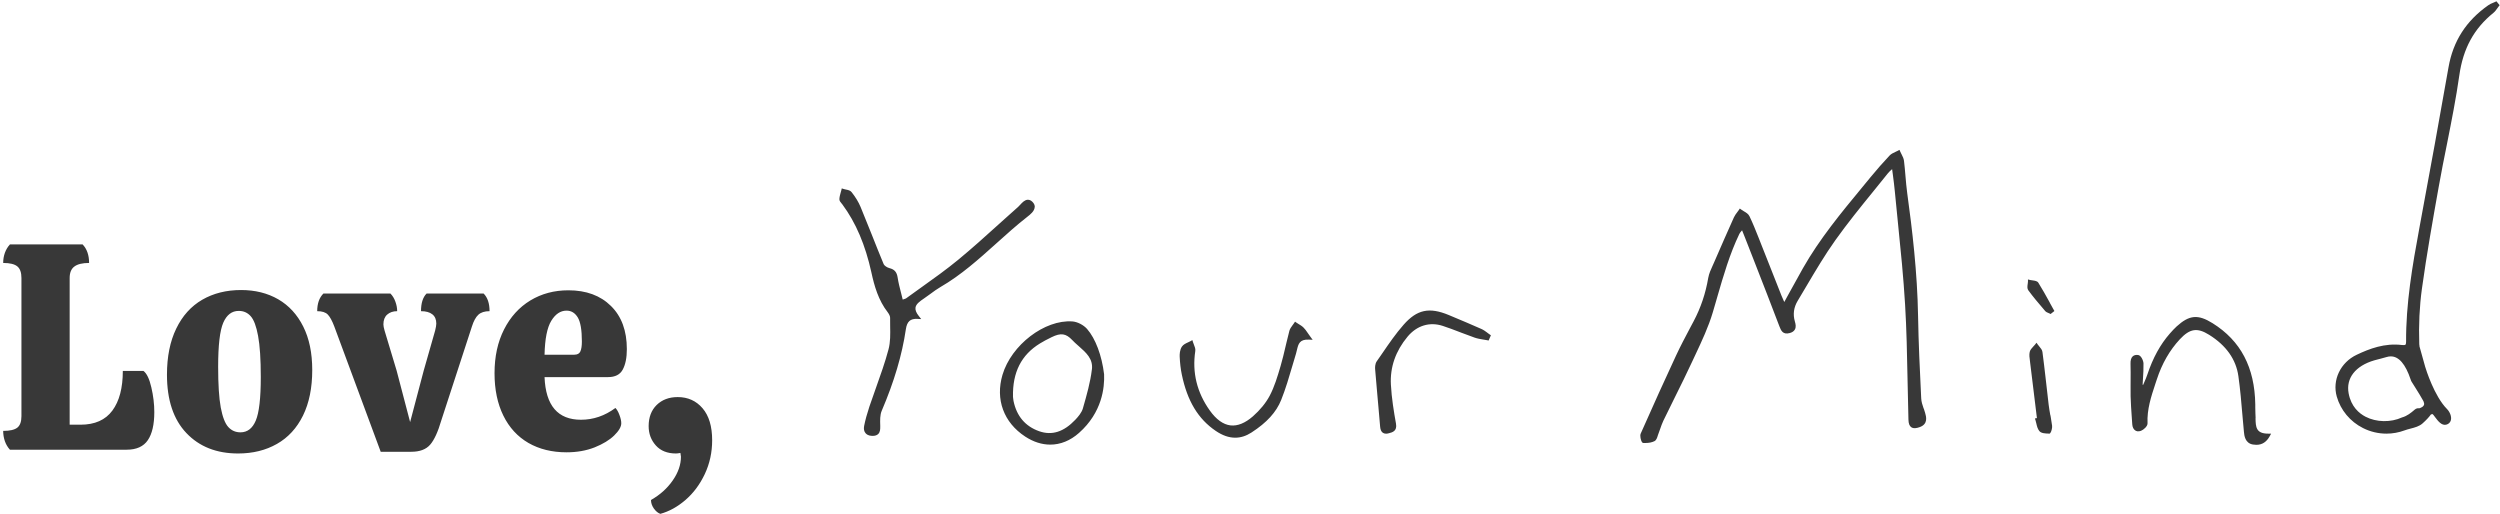 <?xml version="1.0" encoding="UTF-8"?>
<!DOCTYPE svg PUBLIC '-//W3C//DTD SVG 1.0//EN'
          'http://www.w3.org/TR/2001/REC-SVG-20010904/DTD/svg10.dtd'>
<svg fill="none" height="119" style="fill: none;" viewBox="0 0 579 119" width="579" xmlns="http://www.w3.org/2000/svg" xmlns:xlink="http://www.w3.org/1999/xlink"
><path clip-rule="evenodd" d="M578.182 0.297L577.896 0.432C577.774 0.495 577.642 0.548 577.508 0.602L577.507 0.602L577.505 0.603L577.504 0.604L577.502 0.604C577.472 0.616 577.442 0.628 577.411 0.641L577.336 0.672C576.984 0.818 576.618 0.97 576.297 1.208C571.146 4.823 568.13 9.531 567.073 15.604C565.104 26.818 562.906 38.964 560.344 52.708C558.688 61.635 557.198 70.37 557.25 79.177C557.25 79.505 557.198 79.729 557.099 79.828C556.984 79.927 556.724 79.948 556.302 79.906C552.302 79.406 548.755 80.766 545.818 82.162C542.052 83.943 540.109 88.021 541.193 91.838C542.083 94.979 544.292 97.646 547.266 99.135C548.969 100 550.844 100.432 552.714 100.432C554.125 100.432 555.542 100.177 556.885 99.682C557.316 99.516 557.799 99.391 558.261 99.272L558.266 99.271C559.286 99.005 560.333 98.729 561.073 98.052C561.922 97.292 562.542 96.625 563.005 95.984C563.151 95.943 563.281 95.906 563.359 95.896C563.484 95.953 563.771 96.338 563.979 96.625L563.98 96.626C564.61 97.469 565.469 98.62 566.542 98.354C567.094 98.219 567.469 97.854 567.615 97.344C567.854 96.474 567.359 95.365 566.729 94.734C563.761 91.736 561.85 85.523 561.693 85.012C561.687 84.993 561.683 84.981 561.682 84.979L560.344 80.193V80.037C560.323 79.927 560.312 79.828 560.302 79.719C560.146 75.271 560.354 70.948 560.917 66.865C562.026 58.849 563.448 50.865 564.828 43.146C565.391 39.969 566.031 36.75 566.661 33.646L566.755 33.177L566.755 33.176L566.755 33.175L566.755 33.173C567.778 28.02 568.83 22.719 569.578 17.453C570.453 11.224 572.969 6.625 577.479 2.974C577.844 2.677 578.12 2.292 578.375 1.927L578.414 1.871L578.449 1.821C578.534 1.697 578.621 1.571 578.714 1.458L578.911 1.208L578.182 0.312V0.297ZM561.26 92.922C561.304 92.995 561.325 93.058 561.336 93.092L561.339 93.099L561.438 93.521C561.438 94.104 560.776 94.417 560.365 94.547C560.35 94.551 560.336 94.553 560.321 94.554C560.315 94.555 560.308 94.555 560.301 94.555C560.283 94.555 560.262 94.553 560.235 94.55L560.214 94.547C559.938 94.537 559.625 94.547 559.198 94.912L559.031 95.057L559.023 95.064C558.45 95.549 557.489 96.361 556.323 96.672C553.693 97.875 550.37 97.812 547.865 96.516C546.391 95.755 544.516 94.193 543.943 91.099C543.286 87.594 545.51 84.729 549.896 83.453C550.172 83.372 550.455 83.3 550.738 83.228C550.872 83.194 551.007 83.16 551.141 83.125L551.328 83.077C551.797 82.959 552.264 82.84 552.724 82.693C553.062 82.583 553.385 82.537 553.708 82.537C555.573 82.537 557.109 84.328 558.302 87.88C558.401 88.177 558.458 88.323 558.531 88.412C558.797 88.844 559.073 89.287 559.349 89.713L559.48 89.924C560.09 90.899 560.717 91.901 561.271 92.912L561.26 92.922ZM445.516 94.615C445.24 93.807 444.984 93.042 444.953 92.281L444.92 91.595L444.92 91.591L444.919 91.588L444.919 91.585L444.919 91.582L444.919 91.581C444.641 85.87 444.329 79.471 444.224 73.182C444.057 63.083 442.865 53.12 441.708 44.703C441.531 43.411 441.417 42.073 441.307 40.776L441.292 40.597C441.198 39.492 441.102 38.362 440.964 37.25C440.904 36.727 440.663 36.251 440.43 35.791L440.391 35.714C440.358 35.646 440.324 35.578 440.289 35.51C440.221 35.373 440.153 35.236 440.094 35.104L439.917 34.703L439.531 34.917C439.344 35.016 439.156 35.104 438.953 35.193C438.479 35.411 437.995 35.635 437.63 36.021C436.151 37.594 434.656 39.281 433.198 41.062C432.878 41.456 432.555 41.846 432.232 42.237C431.909 42.628 431.586 43.018 431.266 43.411C426.417 49.281 421.401 55.354 417.547 62.146C416.49 64.01 415.448 65.906 414.391 67.838C414.21 68.171 414.027 68.503 413.845 68.836C413.643 69.203 413.442 69.572 413.24 69.943C413.24 69.939 413.238 69.932 413.236 69.925C413.233 69.919 413.23 69.911 413.226 69.905C413.225 69.903 413.223 69.901 413.222 69.9L413.22 69.897L413.219 69.896C413.175 69.801 413.132 69.708 413.089 69.615C412.901 69.209 412.72 68.82 412.568 68.417C411.839 66.578 411.109 64.729 410.391 62.896C409.97 61.831 409.549 60.768 409.128 59.704C408.708 58.645 408.288 57.586 407.87 56.526L407.443 55.432L407.293 55.056L407.293 55.054C406.632 53.392 405.956 51.689 405.167 50.057C404.911 49.536 404.38 49.214 403.859 48.917C403.651 48.797 403.453 48.672 403.276 48.542L402.943 48.297L402.714 48.641C402.646 48.743 402.573 48.84 402.499 48.938L402.499 48.938L402.498 48.938L402.497 48.94L402.439 49.017C402.412 49.053 402.386 49.088 402.359 49.125L402.352 49.134C402.078 49.496 401.785 49.884 401.583 50.323C400.182 53.438 398.714 56.771 396.979 60.781C396.944 60.859 396.909 60.939 396.874 61.018L396.874 61.019C396.799 61.188 396.724 61.36 396.646 61.526C396.229 62.432 395.807 63.37 395.63 64.354C395.01 67.984 393.906 71.266 392.25 74.396L391.5 75.802L391.423 75.948L391.422 75.95L391.421 75.952C390.321 78.03 389.189 80.167 388.177 82.338C385.667 87.724 382.984 93.641 379.99 100.411C379.745 100.964 380.047 102.026 380.245 102.344C380.365 102.542 380.521 102.599 380.63 102.599H381.042C381.891 102.599 382.599 102.458 383.161 102.177C383.604 101.958 383.781 101.417 383.943 100.885L383.966 100.811C384.004 100.692 384.041 100.576 384.089 100.464C384.245 100.089 384.375 99.703 384.505 99.312C384.729 98.662 384.948 98.052 385.224 97.458C386.089 95.677 386.958 93.896 387.844 92.125C389.224 89.349 390.651 86.474 391.974 83.609L392.693 82.073L392.696 82.066L392.696 82.065C394.164 78.938 395.678 75.711 396.672 72.375C396.923 71.544 397.161 70.715 397.401 69.882L397.401 69.881C397.51 69.503 397.619 69.125 397.729 68.745C399.135 63.88 400.594 58.839 402.833 54.172C402.953 53.917 403.167 53.672 403.432 53.375C403.432 53.365 403.453 53.349 403.464 53.339L403.583 53.641C403.797 54.146 403.958 54.557 404.115 54.969L405.984 59.745L406.47 60.99C408.329 65.751 410.24 70.645 412.089 75.526L412.097 75.547C412.485 76.546 412.887 77.58 414.521 77.13C415.083 76.974 415.484 76.698 415.693 76.312C416.01 75.745 415.88 75.083 415.693 74.453C415.208 72.792 415.427 71.193 416.344 69.667C416.736 69.009 417.128 68.349 417.522 67.688L417.571 67.604L417.788 67.239L418.089 66.734L418.333 66.323L418.381 66.243C420.486 62.684 422.659 59.011 425.083 55.609C427.844 51.734 430.891 47.974 433.854 44.328L434.626 43.372C435.501 42.289 436.371 41.212 437.245 40.125C437.5 39.807 437.822 39.521 438.136 39.241L438.136 39.241L438.214 39.172L438.254 39.471C438.298 39.789 438.34 40.102 438.38 40.411C438.557 41.771 438.724 43.057 438.844 44.339C438.977 45.74 439.117 47.141 439.257 48.541L439.259 48.559C439.365 49.614 439.47 50.669 439.573 51.724C440.203 57.885 440.844 64.255 441.219 70.537C441.56 76.246 441.674 82.073 441.784 87.712L441.797 88.354C441.849 91.287 441.906 94.229 441.995 97.156C442.016 98.099 442.224 98.651 442.656 98.948C443.219 99.338 444.005 99.135 444.609 98.917C446.609 98.208 446.104 96.463 445.859 95.62C445.76 95.292 445.651 94.948 445.542 94.615H445.516ZM239.094 46.729C239.49 47.115 239.677 47.536 239.656 47.99L239.635 47.953C239.589 48.917 238.604 49.682 237.953 50.188C235.448 52.146 233.062 54.292 230.766 56.359L230.661 56.454C226.683 60.029 222.567 63.727 217.786 66.49C217 66.943 216.25 67.495 215.521 68.037C215.021 68.417 214.516 68.781 214.005 69.12C213 69.797 212.161 70.417 212.031 71.224C211.943 71.787 212.193 72.443 212.812 73.214L213.354 73.901L212.484 73.854C210.823 73.766 210.062 74.464 209.797 76.255C208.927 82.182 207.104 88.354 204.208 95.135C203.786 96.13 203.823 97.38 203.865 98.594V98.818C203.875 99.38 203.844 100.068 203.401 100.51C203.104 100.807 202.661 100.953 202.062 100.953H201.979C201.125 100.927 200.672 100.589 200.443 100.297C200.109 99.891 200 99.328 200.13 98.662C200.396 97.302 200.797 95.844 201.349 94.172C201.844 92.703 202.365 91.229 202.896 89.76C203.922 86.885 204.979 83.922 205.776 80.932C206.229 79.255 206.198 77.375 206.161 75.557C206.151 74.906 206.151 74.255 206.151 73.615C206.161 73.271 205.943 72.781 205.599 72.328C203.432 69.542 202.495 66.234 201.812 63.083C200.417 56.745 198.234 51.594 195.104 47.359C195.052 47.281 194.984 47.203 194.906 47.115L194.906 47.114C194.661 46.828 194.385 46.505 194.401 46.12C194.422 45.603 194.561 45.106 194.695 44.624L194.695 44.624L194.698 44.615C194.715 44.552 194.733 44.489 194.751 44.427C194.787 44.302 194.823 44.177 194.854 44.052L194.953 43.63L195.359 43.761C195.47 43.798 195.589 43.825 195.712 43.852L195.78 43.867C195.803 43.873 195.826 43.878 195.85 43.883C195.867 43.888 195.884 43.892 195.901 43.896C196.411 43.995 196.927 44.104 197.229 44.495C198.177 45.698 198.849 46.828 199.312 47.932C200.187 50.057 201.036 52.177 201.891 54.312C202.781 56.568 203.714 58.901 204.661 61.182C204.818 61.526 205.432 61.958 206 62.099C207.167 62.396 207.708 63.016 207.896 64.292C208.071 65.445 208.365 66.595 208.674 67.808L208.74 68.062C208.849 68.49 208.958 68.932 209.068 69.385C209.115 69.369 209.161 69.354 209.205 69.34C209.274 69.318 209.337 69.298 209.391 69.276C209.641 69.198 209.786 69.146 209.865 69.089C210.83 68.383 211.802 67.688 212.775 66.991L213.432 66.521C216.271 64.5 219.208 62.396 221.937 60.151C225.151 57.5 228.302 54.656 231.349 51.901C231.881 51.426 232.411 50.948 232.941 50.47L232.942 50.47L232.943 50.469L232.944 50.468L232.945 50.467L232.945 50.467L232.948 50.464C233.892 49.615 234.836 48.764 235.792 47.922C235.943 47.776 236.109 47.599 236.276 47.422L236.298 47.398C236.787 46.873 237.334 46.286 238.031 46.261C238.406 46.25 238.76 46.406 239.094 46.729ZM344.453 77.042C344.031 76.729 343.594 76.412 343.094 76.188C340.896 75.219 338.568 74.219 335.526 72.958C331 71.078 328.161 71.698 325.068 75.219C323.286 77.24 321.729 79.505 320.229 81.698C320.058 81.943 319.889 82.189 319.72 82.434L319.718 82.436L319.716 82.439L319.714 82.442L319.711 82.446C319.434 82.848 319.156 83.251 318.87 83.656C318.427 84.276 318.448 85.193 318.484 85.557C318.608 87.069 318.741 88.579 318.874 90.09L318.874 90.09L318.875 90.091L318.875 90.092L318.875 90.092L318.875 90.093L318.875 90.094L318.875 90.095L318.875 90.095L318.875 90.096L318.875 90.098C318.943 90.869 319.011 91.64 319.078 92.412C319.138 93.092 319.199 93.774 319.261 94.457L319.261 94.463C319.392 95.919 319.524 97.379 319.641 98.839C319.698 99.516 319.896 99.958 320.26 100.224C320.474 100.365 320.714 100.443 321.01 100.443C321.177 100.443 321.365 100.422 321.552 100.365L321.651 100.344C322.484 100.135 323.62 99.833 323.312 98.12C322.823 95.391 322.297 92.224 322.13 89.062C321.917 85.037 323.214 81.312 325.984 77.979C328.135 75.391 331.109 74.484 334.146 75.479C335.445 75.899 336.744 76.398 338.007 76.884L338.214 76.964L338.517 77.079L338.52 77.08L338.521 77.08C339.507 77.455 340.517 77.839 341.526 78.193C342.188 78.422 342.875 78.537 343.547 78.646C343.777 78.678 344.01 78.72 344.241 78.761C344.309 78.773 344.376 78.785 344.443 78.797L344.76 78.865L345.292 77.651L345.016 77.464C344.828 77.339 344.641 77.208 344.464 77.062L344.453 77.042ZM251.776 76.198C253.719 78.422 255.188 82.338 255.708 86.682V86.708C255.839 89.74 255.255 95.521 249.896 100.266C247.865 102.068 245.589 102.974 243.245 102.974C241.302 102.974 239.333 102.354 237.427 101.104C232.453 97.844 230.49 92.5 232.177 86.807C234.234 79.885 241.943 73.99 248.349 74.443C249.521 74.521 250.958 75.26 251.776 76.198ZM250.851 94.395C251.674 91.519 252.529 88.53 252.88 85.557L252.891 85.547C253.177 83.115 251.563 81.688 249.854 80.182C249.784 80.12 249.713 80.057 249.641 79.994L249.638 79.991C249.193 79.599 248.737 79.195 248.339 78.766C246.859 77.208 245.698 77.042 243.547 78.094C242.464 78.625 241.609 79.078 240.859 79.542C236.531 82.193 234.484 86.229 234.609 91.896L234.641 92.203C234.661 92.427 234.688 92.635 234.729 92.854C235.458 96.396 237.469 98.75 240.693 99.88C243.646 100.906 246.37 100.031 249.036 97.224C249.708 96.516 250.516 95.568 250.802 94.573L250.833 94.458L250.851 94.395ZM302.855 77.091L302.875 77.12L302.865 77.109C303.052 77.375 303.26 77.672 303.516 78.026L304.01 78.698L303.172 78.656C300.974 78.547 300.698 79.651 300.365 81.068C300.312 81.344 300.234 81.63 300.156 81.896L300.075 82.17L299.982 82.482L299.758 83.234C299.625 83.68 299.492 84.125 299.359 84.573L299.335 84.656C298.561 87.297 297.76 90.032 296.724 92.625C295.583 95.464 293.406 97.865 289.849 100.167C288.604 100.974 287.354 101.37 286.073 101.37C284.615 101.37 283.125 100.854 281.578 99.802C277.479 97.026 274.974 92.865 273.703 86.729C273.438 85.469 273.281 84.083 273.214 82.594C273.193 82.141 273.214 80.99 273.755 80.24C274.089 79.781 274.62 79.531 275.135 79.297C275.339 79.208 275.536 79.109 275.724 79.01L276.151 78.766L276.297 79.24C276.354 79.432 276.427 79.62 276.505 79.807C276.703 80.292 276.906 80.792 276.828 81.297C276.078 86.266 277.203 90.885 280.188 95.068C281.677 97.156 283.292 98.318 284.979 98.521C286.615 98.708 288.37 98 290.182 96.417C291.828 94.969 293.177 93.323 294.057 91.662C295.164 89.572 295.864 87.207 296.543 84.91L296.568 84.828L296.599 84.719C297.028 83.259 297.384 81.736 297.728 80.263L297.76 80.125L297.833 79.821L297.93 79.414L297.931 79.41C298.151 78.485 298.376 77.543 298.62 76.62C298.755 76.135 299.052 75.724 299.349 75.328C299.474 75.172 299.594 75.005 299.703 74.839L299.927 74.495L300.266 74.729C300.385 74.813 300.511 74.89 300.638 74.969C300.677 74.993 300.716 75.017 300.755 75.042L300.757 75.043C301.152 75.282 301.573 75.537 301.911 75.88C302.249 76.207 302.501 76.575 302.855 77.091ZM474.755 70.13L474.638 69.917L474.637 69.916C473.825 68.446 472.987 66.93 472.083 65.484C471.84 65.091 471.316 65.017 470.798 64.943L470.724 64.932L470.637 64.921C470.471 64.9 470.312 64.879 470.161 64.844L469.677 64.719V65.229C469.677 65.383 469.65 65.545 469.622 65.707L469.622 65.708L469.609 65.781L469.604 65.82C469.538 66.329 469.471 66.843 469.755 67.229C470.859 68.745 472.094 70.193 473.297 71.599L473.651 72.021C473.865 72.266 474.151 72.385 474.401 72.484C474.45 72.506 474.496 72.525 474.539 72.543L474.54 72.543L474.543 72.544C474.57 72.555 474.596 72.566 474.623 72.578L474.646 72.588C474.658 72.593 474.67 72.599 474.682 72.604L474.911 72.729L475.797 72.031L475.63 71.734C475.556 71.602 475.483 71.47 475.409 71.337L475.188 70.938L475.069 70.723L474.919 70.453L474.815 70.267L474.745 70.141L474.755 70.13ZM474.469 93.729C474.568 94.547 474.714 95.38 474.854 96.172H474.88C474.916 96.393 474.955 96.616 474.993 96.84L474.993 96.842C475.093 97.425 475.194 98.016 475.266 98.609C475.333 99.115 475.078 100.031 474.854 100.276L474.734 100.422H474.516C473.688 100.401 472.734 100.365 472.307 99.823C471.906 99.328 471.75 98.682 471.609 98.052C471.552 97.812 471.49 97.568 471.422 97.333L471.286 96.917L471.75 96.828L471.385 93.838C471.14 91.808 470.89 89.776 470.64 87.742L470.64 87.74L470.639 87.737L470.639 87.73L470.637 87.719L470.636 87.709L470.635 87.699C470.484 86.47 470.333 85.241 470.182 84.01C470.172 83.863 470.153 83.725 470.134 83.584L470.134 83.583L470.13 83.557C470.031 82.87 469.932 82.172 470.083 81.5C470.203 81.011 470.552 80.636 470.893 80.272L470.938 80.224C471.068 80.083 471.198 79.938 471.323 79.797L471.651 79.375L471.964 79.818C472.062 79.958 472.193 80.115 472.318 80.26C472.635 80.635 472.969 81.031 473.031 81.521C473.291 83.462 473.519 85.444 473.741 87.377L473.741 87.379L473.751 87.462L473.814 88.013L473.875 88.542C474.062 90.266 474.26 92.005 474.469 93.729ZM522.354 95.708C522.38 96.083 522.401 96.464 522.401 96.849L522.38 96.839V96.843C522.422 98.841 522.455 100.432 525.318 100.432H525.99L525.672 101.016C524.932 102.354 523.927 103.021 522.578 103.021C522.323 103.021 522.068 103 521.792 102.953C519.948 102.656 519.771 100.865 519.693 100.01C519.613 99.166 519.538 98.323 519.463 97.479L519.421 97.001C519.397 96.733 519.373 96.466 519.349 96.198C519.099 93.208 518.833 90.125 518.411 87.125C517.87 83.224 515.583 80.005 511.63 77.537C508.88 75.823 507.177 76.089 504.849 78.578C502.516 81.089 500.714 84.208 499.521 87.87L499.193 88.854L499.184 88.881C498.213 91.815 497.214 94.833 497.37 98.031C497.401 98.719 496.474 99.537 495.844 99.781C495.224 100.01 494.797 99.87 494.542 99.703C494.12 99.438 493.88 98.927 493.833 98.287C493.812 98 493.793 97.712 493.773 97.424C493.754 97.137 493.734 96.849 493.714 96.563L493.71 96.507C493.601 94.962 493.489 93.356 493.448 91.781C493.434 90.984 493.439 90.183 493.443 89.388C493.446 88.995 493.448 88.602 493.448 88.214C493.458 86.917 493.469 85.578 493.427 84.276C493.401 83.443 493.568 82.87 493.943 82.526C494.255 82.25 494.672 82.151 495.193 82.219C495.891 82.307 496.417 83.557 496.432 84.172C496.462 85.37 496.385 86.572 496.311 87.74L496.311 87.741L496.297 87.969C496.276 88.344 496.255 88.719 496.229 89.094L496.354 89.13C496.39 89.048 496.425 88.966 496.46 88.884C496.501 88.789 496.541 88.694 496.583 88.599L496.654 88.436L496.654 88.435C496.889 87.896 497.133 87.335 497.312 86.787C498.604 82.901 500.318 79.781 502.536 77.25C503.078 76.641 503.568 76.099 504.109 75.604C507.036 72.938 509.057 72.75 512.427 74.849C518.953 78.922 522.193 85.083 522.323 93.688V94.38C522.323 94.833 522.323 95.276 522.354 95.708ZM1.133 102.192C1.409 102.958 1.799 103.609 2.299 104.151H29.341C31.602 104.151 33.237 103.416 34.237 101.942C35.237 100.474 35.737 98.307 35.737 95.442C35.737 93.583 35.508 91.671 35.049 89.713C34.602 87.755 33.992 86.484 33.216 85.901H28.445C28.445 89.849 27.638 92.911 26.029 95.088C24.414 97.27 21.956 98.359 18.654 98.359H16.133V64.38C16.133 63.161 16.492 62.276 17.216 61.734C17.935 61.182 19.076 60.901 20.633 60.901C20.633 59.083 20.133 57.651 19.133 56.609H2.299C1.799 57.151 1.409 57.797 1.133 58.547C0.867 59.297 0.737 60.083 0.737 60.901C2.279 60.901 3.367 61.166 4.008 61.692C4.643 62.208 4.966 63.104 4.966 64.38V96.38C4.966 97.661 4.643 98.546 4.008 99.046C3.367 99.546 2.279 99.796 0.737 99.796C0.737 100.619 0.867 101.416 1.133 102.192ZM55.148 105.026C50.158 105.026 46.169 103.453 43.169 100.297C40.169 97.145 38.669 92.64 38.669 86.776C38.669 82.609 39.382 79.057 40.815 76.109C42.242 73.151 44.252 70.921 46.836 69.421C49.429 67.921 52.429 67.171 55.836 67.171C59.096 67.171 61.966 67.89 64.44 69.317C66.908 70.75 68.841 72.854 70.231 75.63C71.617 78.395 72.315 81.75 72.315 85.692C72.315 89.833 71.596 93.354 70.169 96.255C68.737 99.161 66.721 101.349 64.127 102.817C61.544 104.286 58.549 105.026 55.148 105.026ZM55.69 100.13C57.283 100.13 58.466 99.229 59.231 97.421C60.007 95.604 60.398 92.244 60.398 87.338C60.398 83.203 60.19 80.02 59.773 77.796C59.367 75.578 58.799 74.057 58.065 73.234C57.341 72.416 56.419 72.005 55.294 72.005C53.695 72.005 52.502 72.916 51.711 74.734C50.919 76.557 50.523 79.958 50.523 84.942C50.523 89.026 50.721 92.171 51.127 94.38C51.544 96.578 52.127 98.083 52.877 98.901C53.627 99.724 54.565 100.13 55.69 100.13ZM94.984 97.755L91.859 85.838L89.068 76.567C88.885 75.932 88.797 75.453 88.797 75.13C88.797 74.13 89.089 73.375 89.672 72.859C90.266 72.333 91.037 72.067 91.984 72.067C91.984 71.349 91.844 70.609 91.568 69.859C91.302 69.109 90.922 68.484 90.422 67.984H74.901C73.943 68.942 73.464 70.307 73.464 72.067C74.604 72.067 75.422 72.333 75.922 72.859C76.422 73.375 76.922 74.291 77.422 75.609L88.172 104.63H95.255C97.214 104.63 98.662 104.088 99.609 103.005C100.568 101.911 101.432 100.02 102.214 97.338L109.297 75.609C109.698 74.349 110.193 73.442 110.776 72.901C111.37 72.349 112.24 72.067 113.38 72.067C113.38 70.265 112.922 68.901 112.005 67.984H98.797C97.932 68.849 97.505 70.208 97.505 72.067C98.641 72.067 99.516 72.312 100.13 72.796C100.74 73.27 101.047 73.984 101.047 74.942C101.047 75.307 100.953 75.849 100.776 76.567L98.13 85.838L94.984 97.755ZM134.553 97.213C137.413 97.213 140.074 96.307 142.533 94.484C142.892 94.849 143.205 95.395 143.47 96.13C143.746 96.854 143.887 97.484 143.887 98.026C143.887 98.849 143.335 99.791 142.241 100.859C141.158 101.916 139.647 102.833 137.72 103.609C135.788 104.369 133.621 104.755 131.22 104.755C127.856 104.755 124.913 104.036 122.387 102.588C119.871 101.13 117.934 99.02 116.574 96.255C115.21 93.479 114.533 90.208 114.533 86.442C114.533 82.583 115.267 79.203 116.741 76.296C118.21 73.395 120.241 71.161 122.824 69.588C125.418 68.02 128.356 67.234 131.637 67.234C135.762 67.234 139.043 68.442 141.491 70.859C143.949 73.265 145.178 76.599 145.178 80.859C145.178 82.859 144.856 84.442 144.22 85.609C143.595 86.765 142.46 87.338 140.824 87.338H126.116C126.376 93.921 129.189 97.213 134.553 97.213ZM131.22 71.942C129.814 71.942 128.637 72.729 127.678 74.296C126.72 75.854 126.199 78.474 126.116 82.151H132.991C133.71 82.151 134.184 81.901 134.408 81.401C134.642 80.901 134.762 80.13 134.762 79.088C134.762 76.411 134.439 74.546 133.803 73.505C133.163 72.463 132.303 71.942 131.22 71.942ZM151.435 117.776C151.894 118.411 152.394 118.823 152.935 119.005C154.977 118.448 156.914 117.38 158.748 115.796C160.592 114.213 162.086 112.213 163.227 109.796C164.362 107.39 164.935 104.781 164.935 101.963C164.935 98.744 164.19 96.27 162.706 94.546C161.232 92.828 159.315 91.963 156.956 91.963C154.956 91.963 153.331 92.578 152.081 93.796C150.842 95.02 150.227 96.651 150.227 98.692C150.227 100.432 150.779 101.921 151.894 103.171C153.003 104.406 154.56 105.026 156.56 105.026C156.779 105.026 157.123 104.984 157.581 104.901C157.664 105.359 157.706 105.651 157.706 105.776C157.706 107.635 157.065 109.474 155.789 111.296C154.524 113.114 152.852 114.614 150.769 115.796C150.769 116.474 150.987 117.135 151.435 117.776Z" fill="#383838" fill-rule="evenodd"
/></svg
>
